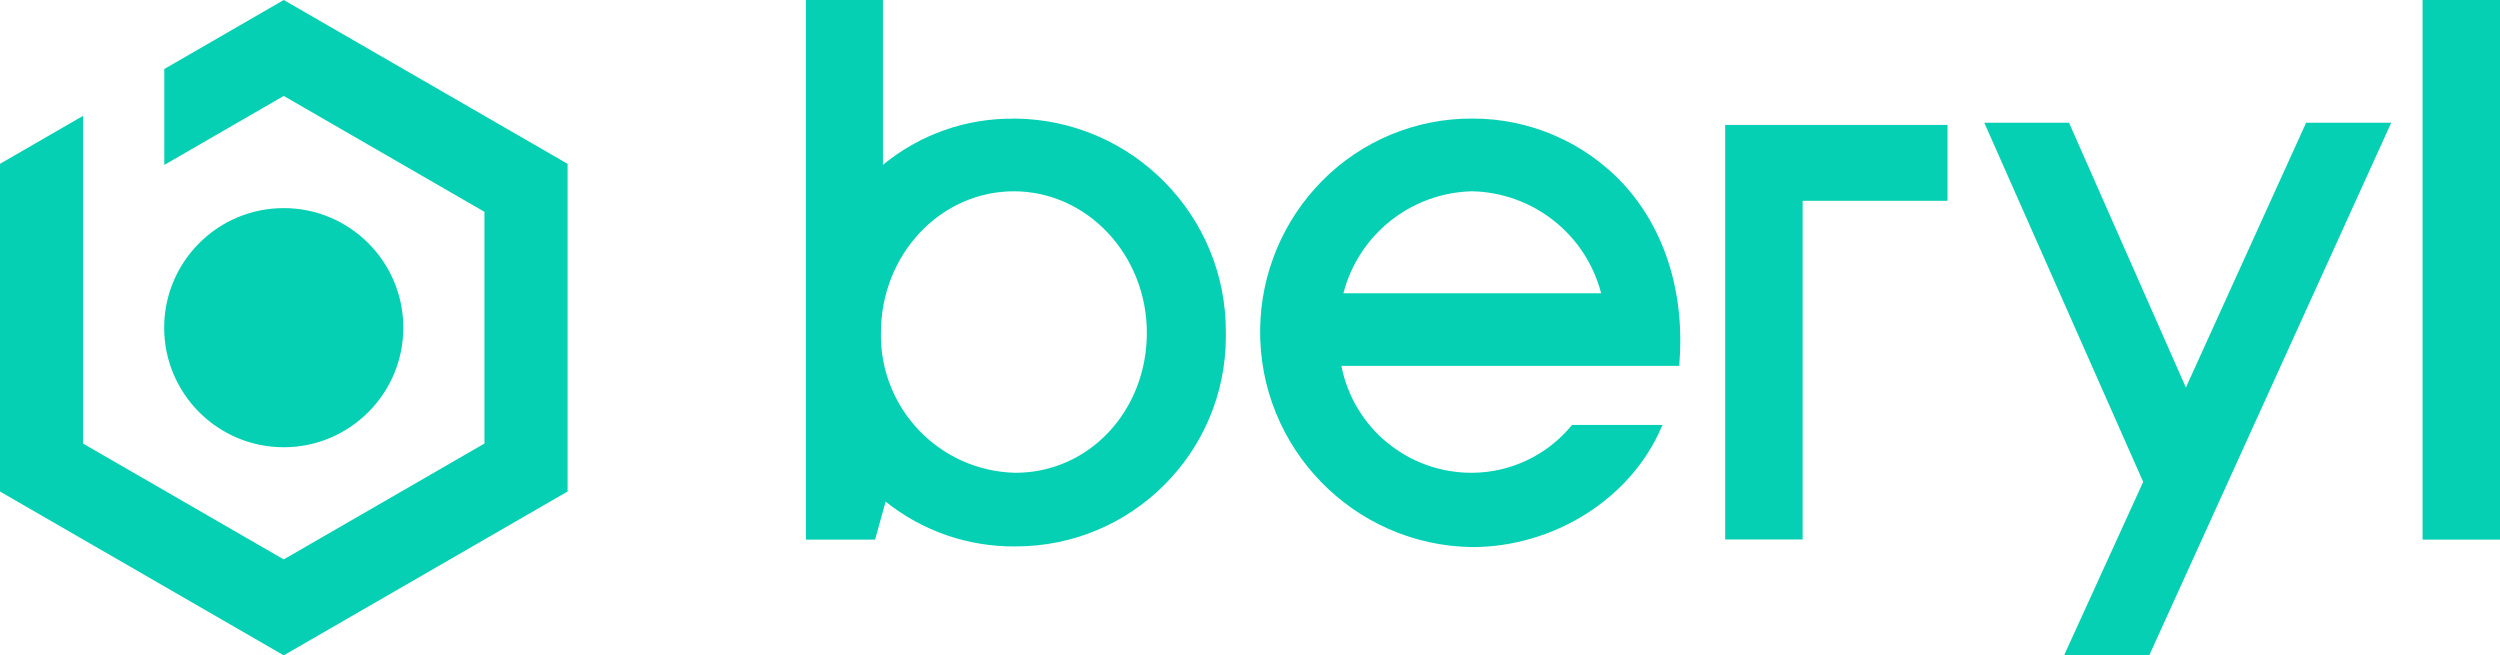 <?xml version="1.0" encoding="UTF-8"?>
<svg xmlns="http://www.w3.org/2000/svg" id="Layer_2" viewBox="0 0 223.09 58.48">
  <defs>
    <style>
      .cls-1 {
        fill: #05d0b3;
        fill-rule: evenodd;
      }
    </style>
  </defs>
  <g id="Layer_1-2" data-name="Layer_1">
    <path class="cls-1" d="M25.32,0l25.33,14.62v29.24l-25.33,14.62L0,43.86V14.62l7.41-4.28v29.24l17.91,10.34,17.91-10.34v-20.68l-17.91-10.34-10.66,6.16V6.16L25.32,0ZM35.99,29.24c0,5.89-4.78,10.67-10.67,10.67-5.89,0-10.67-4.78-10.67-10.67s4.78-10.67,10.67-10.67,10.67,4.78,10.67,10.67h0ZM216.18,48.15V0h6.91v48.15h-6.91ZM153.95,48.15V11.15h19.84v6.77h-12.93v30.22h-6.91ZM90.47,17.07c6.54,0,11.87,5.67,11.87,12.63s-5.15,12.49-11.73,12.49c-6.76-.15-12.12-5.73-12-12.49,0-7,5.32-12.63,11.87-12.63M90.48,10.59c-4.26-.05-8.4,1.41-11.69,4.12V0h-6.87v48.15h6.17l.94-3.39c3.28,2.63,7.37,4.04,11.58,4,10.35.02,18.76-8.35,18.78-18.7,0-.12,0-.24,0-.36.07-10.49-8.39-19.05-18.88-19.12-.01,0-.03,0-.04,0M131.37,17.07c5.44.12,10.14,3.83,11.51,9.1h-23c1.36-5.26,6.06-8.98,11.49-9.1M131.37,10.58c5.11-.02,10,2.09,13.49,5.83,3.73,4.06,5.51,9.78,5,16.09v.15h-30.16c1.09,5.57,5.99,9.57,11.67,9.54,3.44-.02,6.69-1.57,8.87-4.22l.06-.05h8.06l-.11.23c-2.72,6.35-9.59,10.67-16.88,10.67-10.6-.15-19.07-8.88-18.92-19.48.07-4.96,2.06-9.7,5.55-13.22,3.53-3.56,8.35-5.56,13.37-5.54h0ZM195.06,34.58l10.73-23.63h7.6l-.11.23-21.49,47.3h-7.59l.1-.24,6.95-15.24-14.18-32.05h7.56l10.43,23.63Z"></path>
  </g>
</svg>
